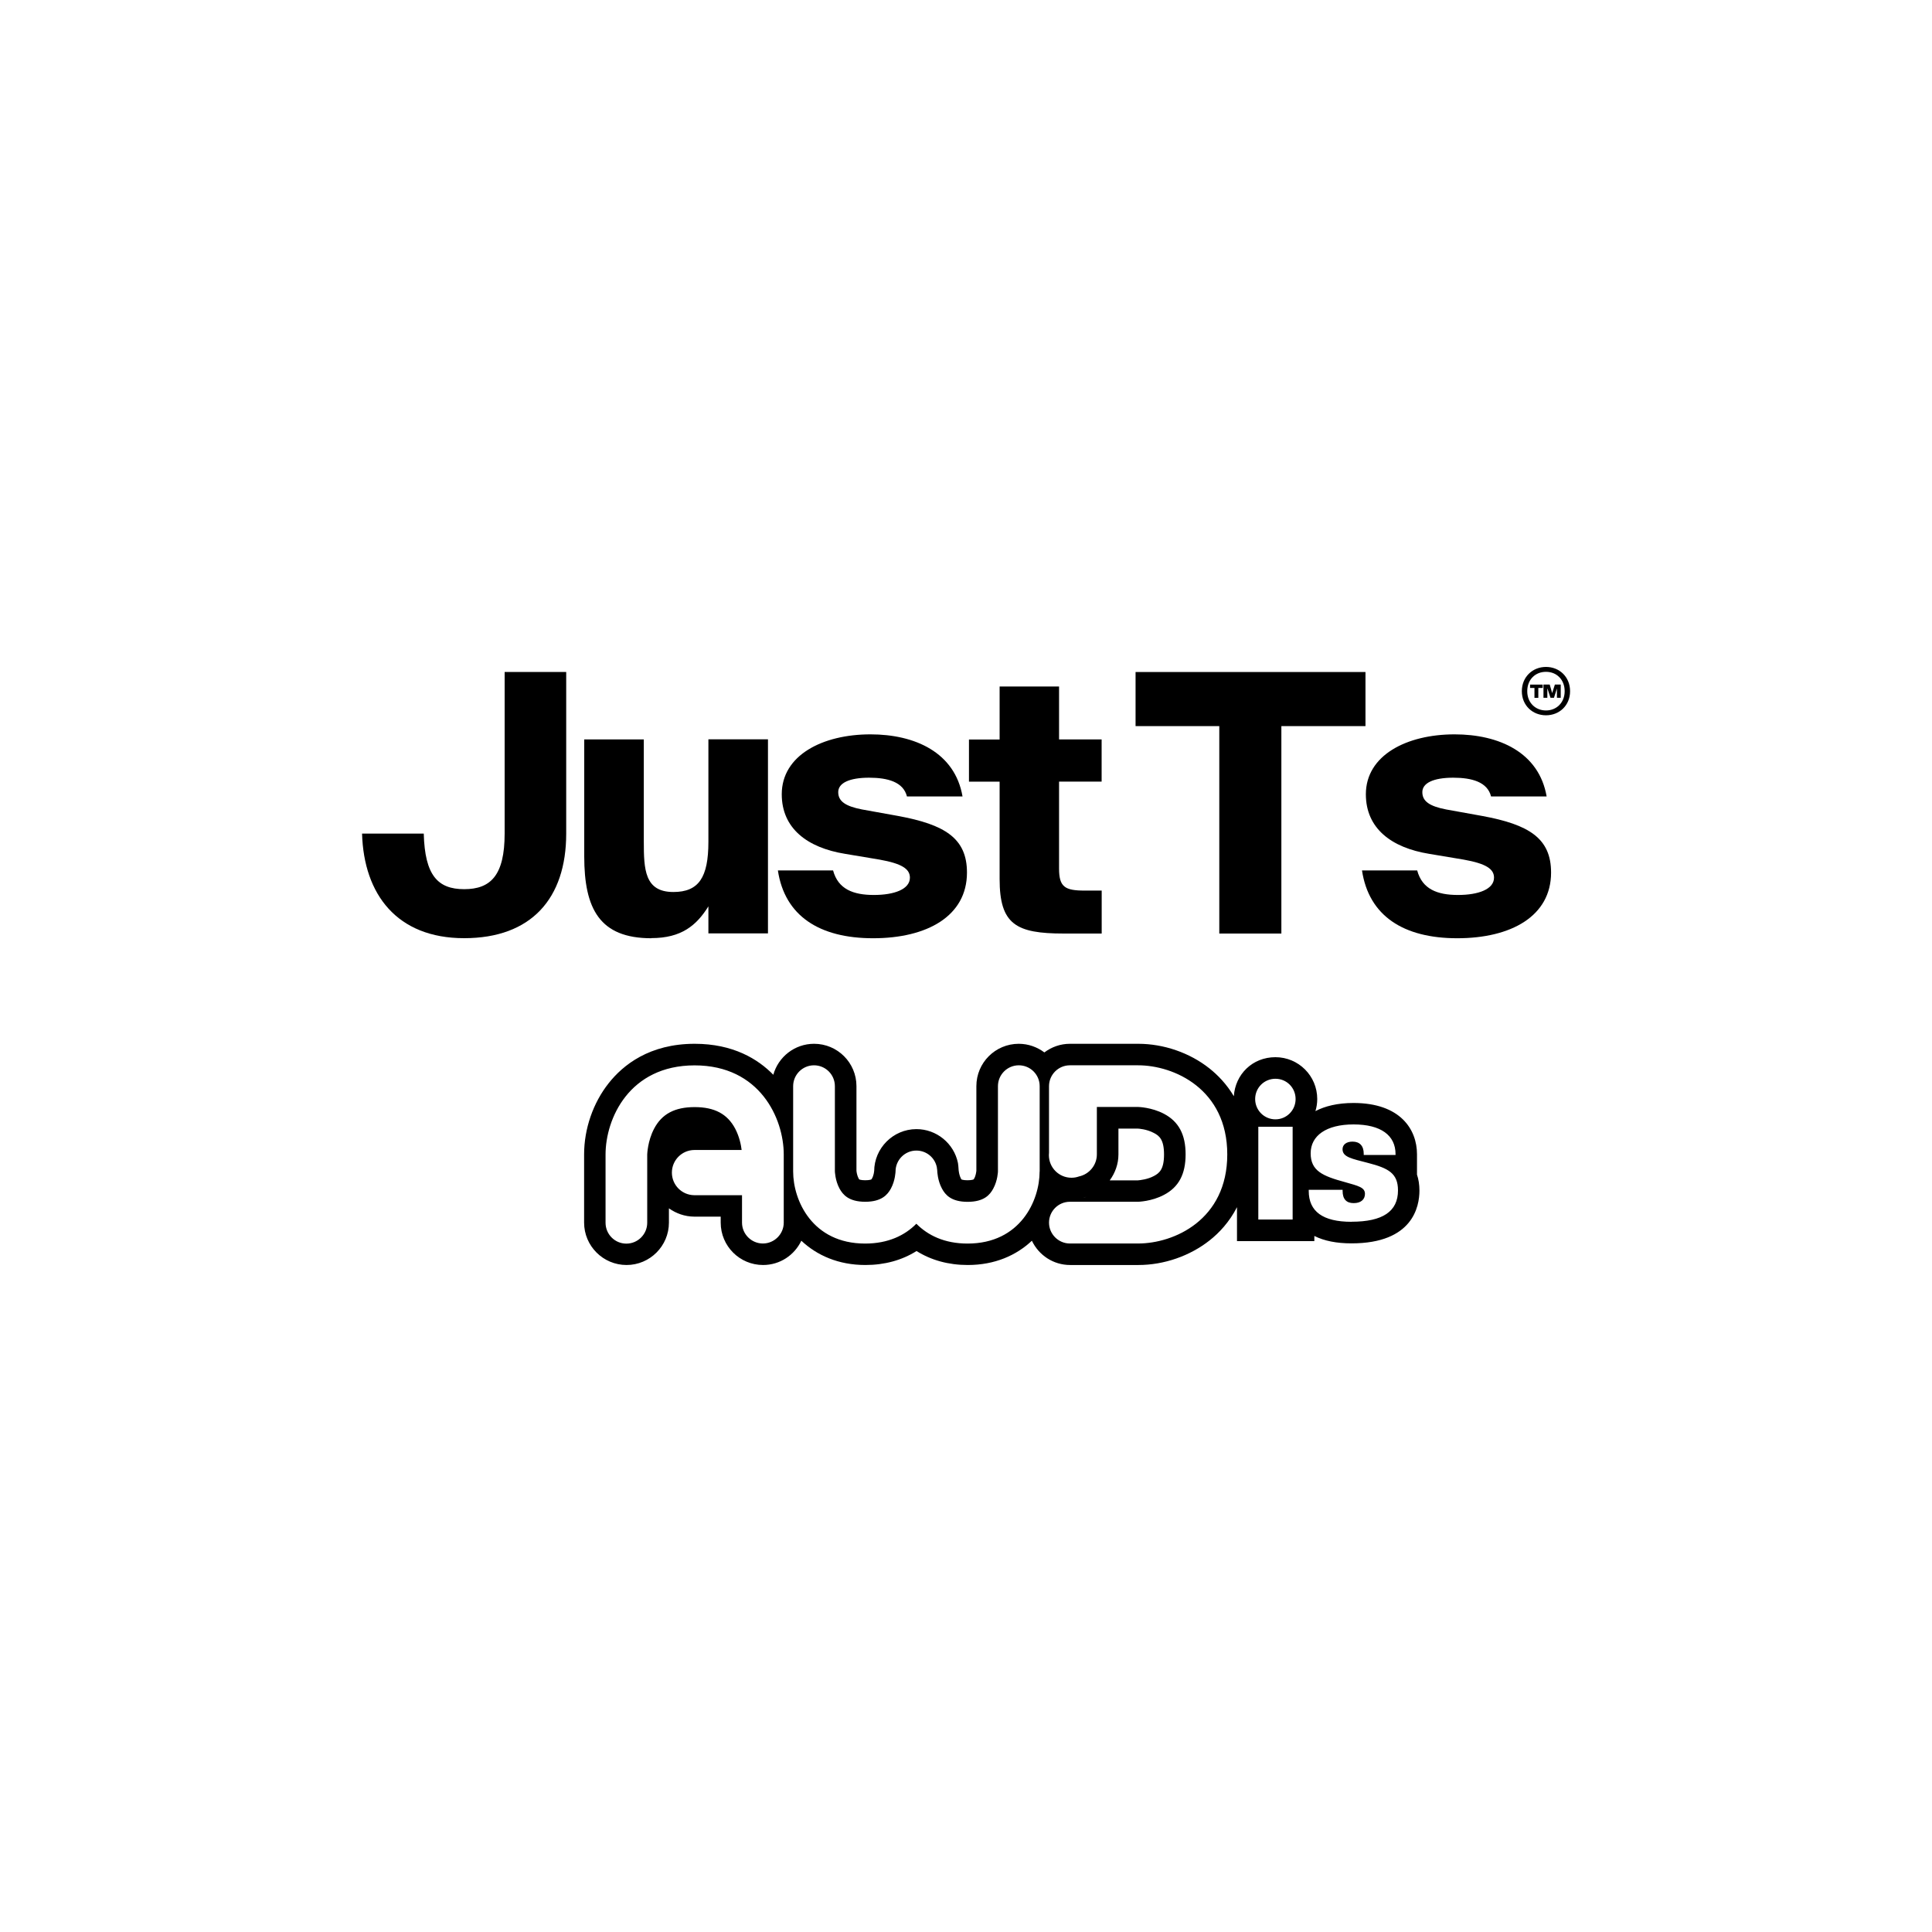 <?xml version="1.0" encoding="UTF-8"?>
<svg id="Livello_1" data-name="Livello 1" xmlns="http://www.w3.org/2000/svg" viewBox="0 0 300 300">
  <path d="M220.03,182.38v-3.15c0-3.85-2.59-7.96-9.86-7.96-2.48,0-4.42.49-5.91,1.26.18-.59.28-1.22.28-1.88,0-3.58-2.9-6.49-6.49-6.49s-6.24,2.68-6.46,6.06c-1.13-1.9-2.51-3.3-3.78-4.31-3.07-2.44-7.11-3.83-11.07-3.83h-10.6c-1.5,0-2.87.51-3.97,1.34-1.11-.83-2.48-1.34-3.98-1.34-3.63,0-6.58,2.94-6.58,6.58v13.13c-.02.2-.09.77-.33,1.19-.07.13-.09.16-.11.16,0,0-.24.13-.94.13s-.94-.13-.95-.14c0,0-.03-.04-.08-.15-.23-.44-.32-1.04-.33-1.22v.12s-.04-.59-.06-.82c-.02-.14-.06-.47-.06-.47-.62-3.05-3.34-5.27-6.46-5.26-3.61.01-6.54,2.96-6.55,6.55h0v-.12c0,.18-.08.78-.33,1.22-.07.13-.11.16-.11.16,0,0-.24.13-.94.13s-.95-.13-.95-.14c0,0-.03-.04-.09-.15-.23-.43-.32-1-.33-1.2v-13.12c0-3.63-2.94-6.58-6.58-6.58-3.02,0-5.56,2.04-6.33,4.81-2.37-2.43-6.23-4.81-12.21-4.81-7.03,0-11.13,3.31-13.34,6.1-2.44,3.07-3.83,7.11-3.83,11.07v10.6c0,3.63,2.96,6.58,6.59,6.58s6.58-2.96,6.58-6.58v-2.22c1.11.79,2.46,1.28,3.92,1.29h4.12v.93c0,3.63,2.94,6.58,6.58,6.58,2.63,0,4.88-1.54,5.94-3.77,2.42,2.27,5.75,3.77,9.95,3.77,3,0,5.69-.75,7.94-2.17,2.26,1.42,4.95,2.17,7.95,2.17,4.21,0,7.55-1.5,9.96-3.77,1.06,2.23,3.31,3.77,5.94,3.77h10.6c3.97,0,8-1.4,11.07-3.83,1.46-1.15,3.05-2.83,4.24-5.15v5.27h12.01v-.8c1.54.77,3.44,1.15,5.78,1.15,9.52,0,10.54-5.73,10.54-8.19,0-.95-.14-1.77-.38-2.49h-.01ZM121.7,189.85c0,1.78-1.46,3.24-3.24,3.24s-3.24-1.46-3.24-3.24v-4.26h-7.42c-1.92-.02-3.47-1.58-3.47-3.51s1.57-3.51,3.51-3.51h7.32c-.09-.78-.35-2.07-1-3.31-1.21-2.29-3.21-3.35-6.3-3.35s-5.09,1.07-6.29,3.35c-1.02,1.93-1.07,4.01-1.07,4.01v10.6c0,1.78-1.45,3.24-3.24,3.24s-3.23-1.46-3.23-3.24v-10.6c0-5.56,3.68-13.84,13.83-13.84s13.84,8.27,13.84,13.84v10.6ZM161.43,181.91c0,4.5-2.98,11.19-11.19,11.19-3.59,0-6.16-1.28-7.95-3.08-1.77,1.8-4.37,3.08-7.95,3.08-8.2,0-11.18-6.69-11.18-11.19v-13.25c0-1.78,1.45-3.24,3.24-3.24s3.24,1.45,3.24,3.24v13.21s.03,1.42.72,2.69c.52.95,1.44,2.05,3.99,2.05s3.47-1.1,3.99-2.05c.69-1.28.72-2.68.72-2.69v.03c0-1.78,1.45-3.24,3.23-3.24,1.57,0,2.88,1.1,3.18,2.59.01.05.01.12.02.17.02.15.05.3.05.46,0,.01.04,1.42.73,2.69.51.95,1.42,2.05,3.98,2.05s3.47-1.1,3.98-2.05c.7-1.28.73-2.68.73-2.66v-13.25c0-1.78,1.45-3.24,3.24-3.24s3.24,1.45,3.24,3.24v13.25h-.01ZM176.73,193.09h-10.6c-1.78,0-3.24-1.46-3.24-3.24s1.45-3.24,3.24-3.24h10.58s2.1-.04,4.03-1.07c2.29-1.2,3.36-3.21,3.36-6.29s-1.07-5.09-3.36-6.3c-1.93-1.02-4-1.06-4-1.06h-6.42v7.36c0,1.68-1.19,3.09-2.78,3.43-.36.13-.75.2-1.16.2-1.94,0-3.51-1.57-3.51-3.51,0-.13.01-.26.02-.39v-10.32c0-1.78,1.45-3.24,3.24-3.24h10.6c5.56,0,13.84,3.68,13.84,13.84s-8.27,13.83-13.84,13.83h0ZM168.26,185.96c.06,0,.12-.04.17-.05.07-.02.15-.03.22-.05l-.4.11h.01ZM172.33,183.27c.83-1.14,1.34-2.52,1.34-4.01v-4.01h3c.13,0,1.39.08,2.51.68.83.43,1.57,1.02,1.57,3.34s-.74,2.9-1.57,3.34c-.96.52-2.14.65-2.53.68h-4.32ZM200.72,189.37h-5.33v-14.41h5.33v14.41ZM198.05,173.81c-1.74,0-3.15-1.4-3.15-3.15s1.4-3.15,3.15-3.15,3.13,1.4,3.13,3.15-1.4,3.15-3.13,3.15ZM209.85,189.72c-4.44,0-6.63-1.6-6.63-4.79v-.18h5.26v.18c0,1.26.58,1.89,1.72,1.89s1.75-.58,1.75-1.44c0-1.01-1.03-1.23-3.1-1.82-3.49-.95-5.33-1.75-5.33-4.48s2.42-4.48,6.66-4.48,6.52,1.69,6.52,4.62v.12h-4.94v-.18c0-1.23-.62-1.89-1.74-1.89-.98,0-1.55.49-1.55,1.18,0,1.23,1.44,1.47,3.96,2.13,3.16.82,4.65,1.6,4.65,4.27,0,3.27-2.39,4.86-7.21,4.86h-.02Z"/>
  <path d="M237.59,106.82v-.52h1.96v.52h-.68v1.54h-.6v-1.54h-.69ZM240.27,106.93v1.42h-.6v-2.05h.97l.38,1.32.42-1.32h.91v2.05h-.59v-1.44l-.46,1.44h-.54l-.47-1.42h-.01Z"/>
  <path d="M87.92,104.34v25.1c0,10.09-5.44,16.24-15.85,16.24s-15.58-6.78-15.85-16.24h9.58c.17,6.5,2.18,8.63,6.28,8.63s6.28-2.13,6.28-8.63v-25.1h9.58-.02Z"/>
  <path d="M101.14,145.69c-8.01,0-10.42-4.54-10.42-12.72v-18.15h9.25v15.85c0,4.32.12,7.84,4.59,7.84,3.93,0,5.44-2.24,5.44-7.79v-15.92h9.25v30.14h-9.25v-4.2c-1.85,2.97-4.2,4.93-8.86,4.93h0Z"/>
  <path d="M134.98,120.76c-3.13,0-4.82.84-4.82,2.24s1.07,2.18,3.69,2.69l5.6,1.01c7.28,1.34,10.7,3.47,10.7,8.79,0,6.78-6.22,10.2-14.57,10.2s-13.73-3.47-14.79-10.53h8.57c.78,2.91,3.13,3.81,6.33,3.81s5.6-.9,5.6-2.69c0-1.34-1.23-2.18-4.71-2.8l-5.38-.9c-5.83-.95-9.81-3.93-9.81-9.25,0-6.05,6.33-9.3,13.78-9.3,6.89,0,13.11,2.8,14.29,9.64h-8.63c-.56-2.24-2.97-2.91-5.88-2.91h0Z"/>
  <path d="M164.45,106.59v8.23h6.61v6.55h-6.61v13.5c0,2.86.9,3.42,3.98,3.42h2.64v6.67h-5.88c-7.4,0-9.97-1.4-9.97-8.46v-15.12h-4.76v-6.55h4.76v-8.23h9.25-.01Z"/>
  <path d="M176.33,112.75v-8.4h35.7v8.4h-13.06v32.21h-9.64v-32.21h-13,0Z"/>
  <path d="M225.68,120.76c-3.13,0-4.82.84-4.82,2.24s1.07,2.18,3.69,2.69l5.6,1.01c7.28,1.34,10.7,3.47,10.7,8.79,0,6.78-6.22,10.2-14.57,10.2s-13.73-3.47-14.79-10.53h8.57c.78,2.91,3.13,3.81,6.33,3.81s5.6-.9,5.6-2.69c0-1.34-1.23-2.18-4.71-2.8l-5.38-.9c-5.83-.95-9.81-3.93-9.81-9.25,0-6.05,6.33-9.3,13.78-9.3,6.89,0,13.11,2.8,14.29,9.64h-8.63c-.56-2.24-2.97-2.91-5.88-2.91h0Z"/>
  <path d="M243.8,107.33c0,2.22-1.67,3.74-3.74,3.74s-3.75-1.52-3.75-3.74,1.67-3.77,3.75-3.77,3.74,1.54,3.74,3.77ZM242.96,107.33c0-1.79-1.23-3.01-2.9-3.01s-2.91,1.21-2.91,3.01,1.28,2.99,2.91,2.99,2.9-1.21,2.9-2.99Z"/>
</svg>